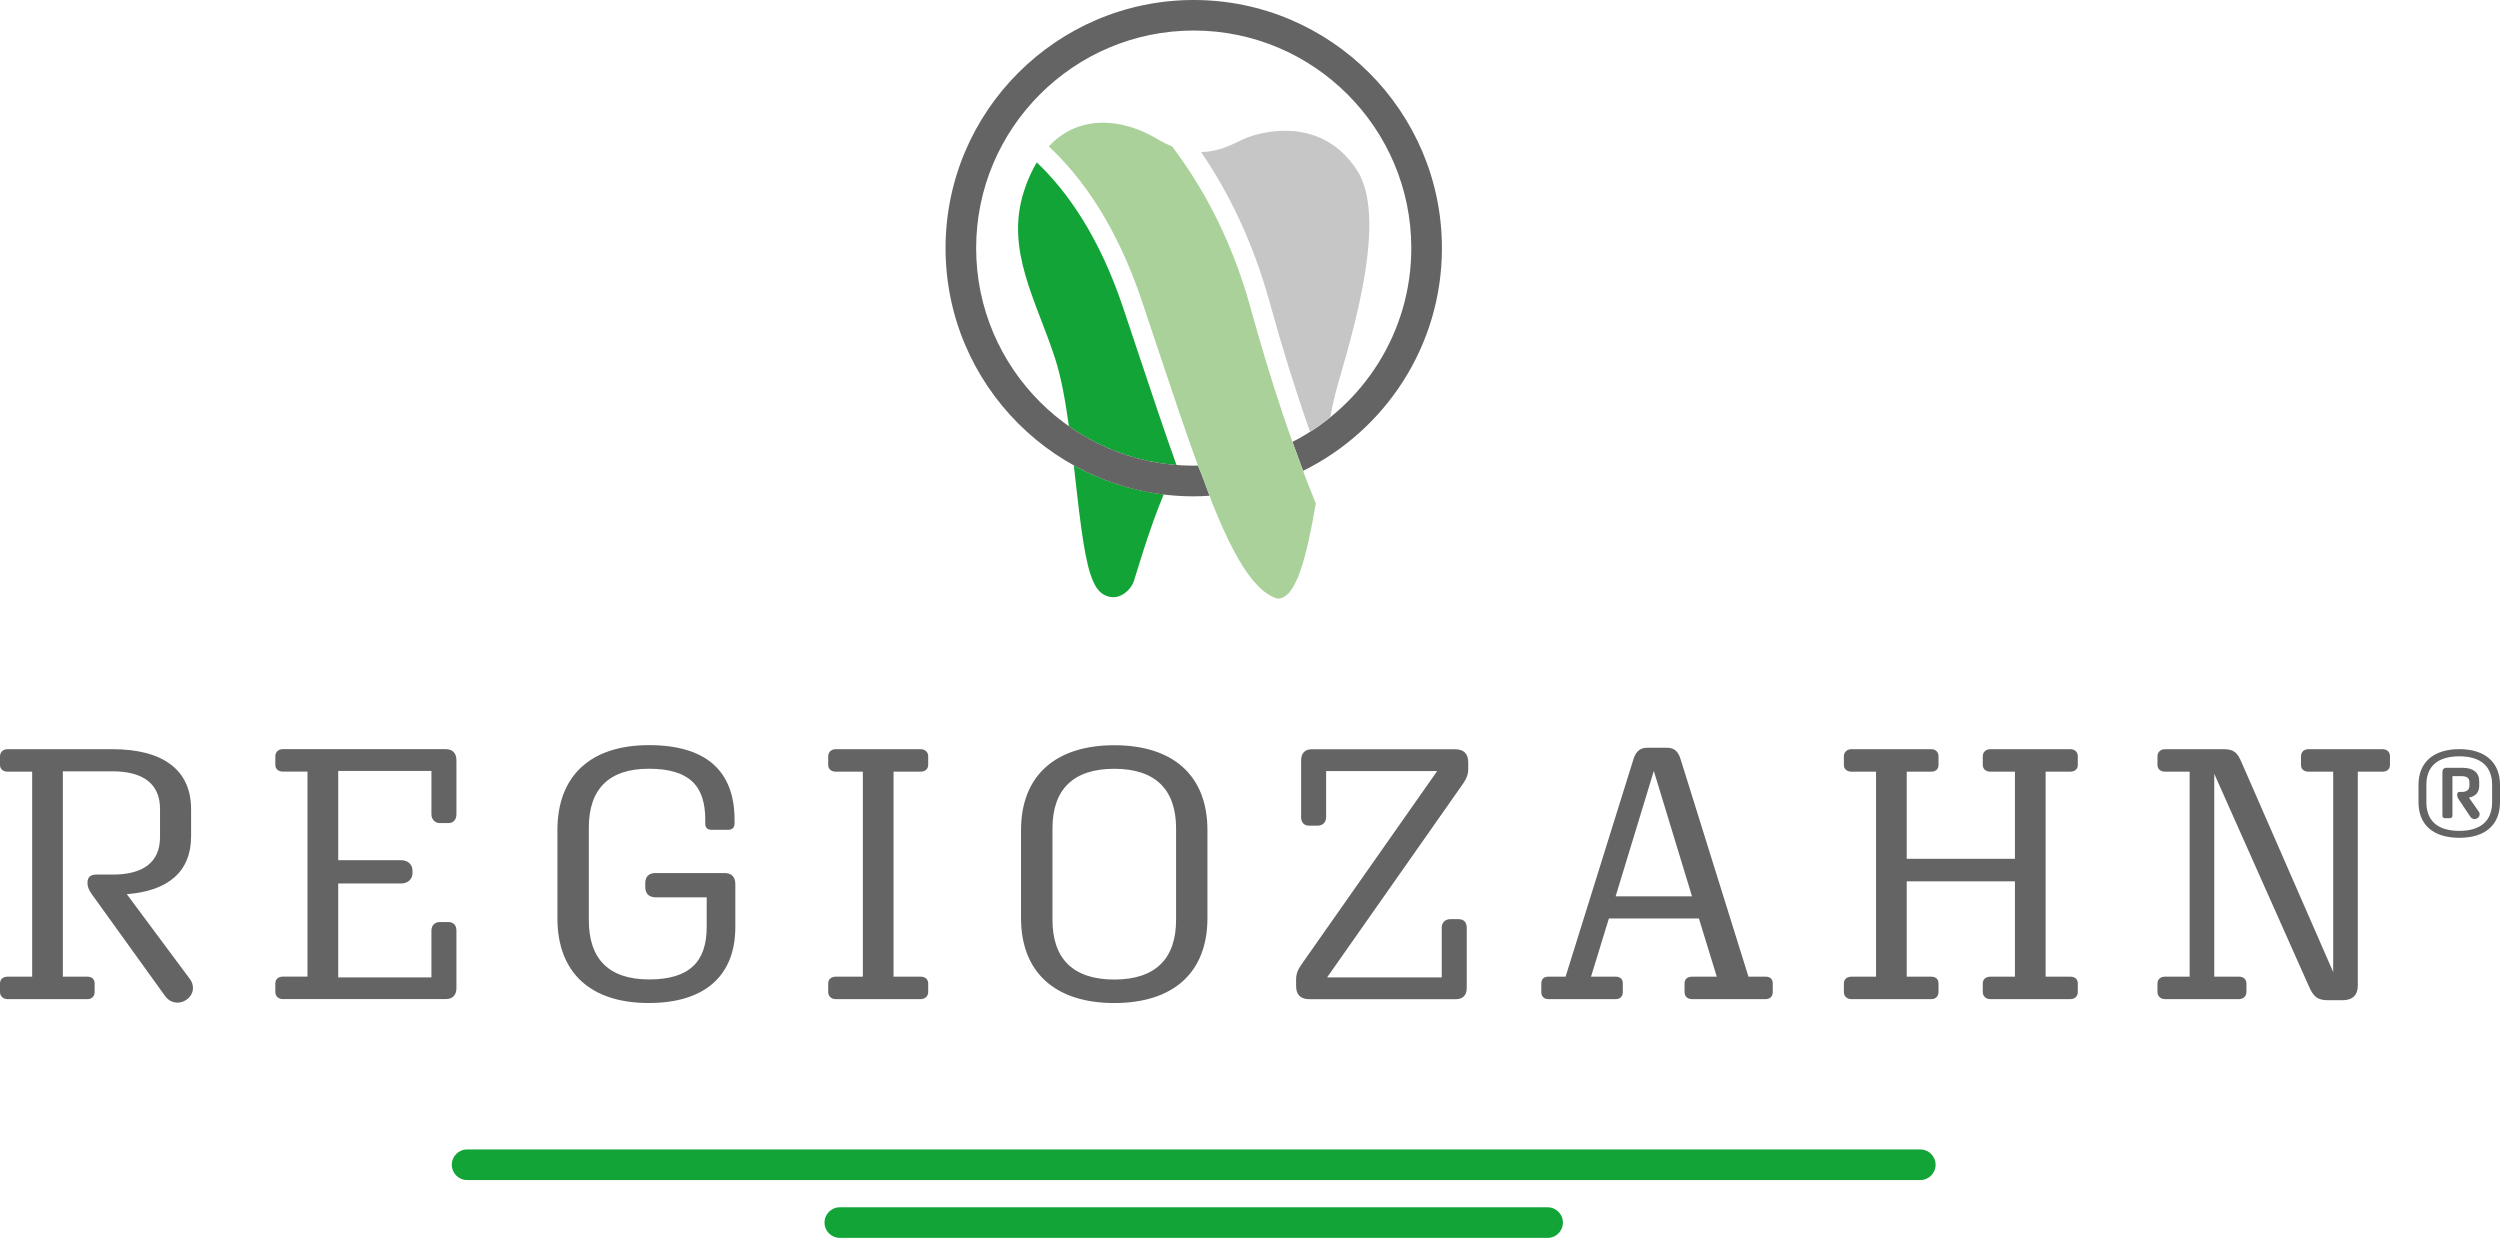 <?xml version="1.0" encoding="utf-8"?>
<!-- Generator: Adobe Illustrator 23.0.1, SVG Export Plug-In . SVG Version: 6.00 Build 0)  -->
<svg version="1.1" id="Ebene_1" xmlns="http://www.w3.org/2000/svg" xmlns:xlink="http://www.w3.org/1999/xlink" x="0px" y="0px"
	 viewBox="0 0 523.03 258.98" style="enable-background:new 0 0 523.03 258.98;" xml:space="preserve">
<style type="text/css">
	.st0{fill:#13A438;}
	.st1{fill:#646464;}
	.st2{fill:#C6C6C6;}
	.st3{fill:#A9D199;}
</style>
<g>
	<path class="st0" d="M401.75,246.88H97.72c-1.77,0-3.2-1.43-3.2-3.2s1.43-3.2,3.2-3.2h304.03c1.77,0,3.2,1.43,3.2,3.2
		S403.52,246.88,401.75,246.88z"/>
</g>
<g>
	<g>
		<path class="st0" d="M323.78,258.98H175.7c-1.77,0-3.2-1.43-3.2-3.2c0-1.77,1.43-3.2,3.2-3.2h148.08c1.77,0,3.2,1.43,3.2,3.2
			C326.98,257.55,325.55,258.98,323.78,258.98z"/>
	</g>
	<g>
		<path class="st0" d="M224.65,97.36c1.05,9.11,1.93,18,3.46,22.71c1.22,3.77,2.67,4.47,4.05,4.79c2.31,0.53,4.44-1.52,5.02-3.17
			c0.42-1.21,3.21-10.98,6.28-18.25C236.71,102.63,230.35,100.52,224.65,97.36z"/>
		<path class="st0" d="M237.93,73.22c-0.95-2.86-1.94-5.82-2.97-8.88c-4.95-14.76-11.62-24.25-18.05-30.37
			c-1.03,1.72-1.95,3.73-2.7,6.08c-3.95,12.31,2.61,22.79,6.57,35.07c1.22,3.77,2.11,8.74,2.85,14.06
			c6.47,4.55,14.18,7.45,22.51,8.11C243.65,90.37,240.98,82.35,237.93,73.22z"/>
	</g>
	<path class="st1" d="M493.28,206.2v-44.76h5.16c0.97,0,1.57-0.52,1.57-1.42v-1.79c0-0.9-0.6-1.49-1.57-1.49h-15.47
		c-0.97,0-1.57,0.6-1.57,1.49v1.79c0,0.9,0.6,1.42,1.57,1.42h5.16v41.92l-19.13-43.78c-0.9-2.09-1.57-2.84-3.81-2.84h-12.25
		c-0.9,0-1.57,0.6-1.57,1.49v1.79c0,0.9,0.67,1.42,1.57,1.42h5.16v42.89h-5.16c-0.9,0-1.57,0.52-1.57,1.42v1.79
		c0,0.9,0.67,1.49,1.57,1.49h15.47c0.9,0,1.57-0.6,1.57-1.49v-1.79c0-0.9-0.67-1.42-1.57-1.42h-5.16v-42.44l19.8,44.46
		c0.97,2.17,1.72,2.91,4.11,2.91h2.91C492.15,209.26,493.28,208.21,493.28,206.2 M385.76,160.02c0,0.9,0.67,1.42,1.57,1.42h5.16
		v42.89h-5.16c-0.9,0-1.57,0.52-1.57,1.42v1.79c0,0.9,0.67,1.49,1.57,1.49h16.74c0.9,0,1.49-0.6,1.49-1.49v-1.79
		c0-0.9-0.6-1.42-1.49-1.42h-5.16v-19.95h22.64v19.95h-5.16c-0.9,0-1.57,0.52-1.57,1.42v1.79c0,0.9,0.67,1.49,1.57,1.49h16.74
		c0.97,0,1.57-0.6,1.57-1.49v-1.79c0-0.9-0.6-1.42-1.57-1.42h-5.16v-42.89h5.16c0.97,0,1.57-0.52,1.57-1.42v-1.79
		c0-0.9-0.6-1.49-1.57-1.49h-16.74c-0.9,0-1.57,0.6-1.57,1.49v1.79c0,0.9,0.67,1.42,1.57,1.42h5.16v18.23h-22.64v-18.23h5.16
		c0.9,0,1.49-0.52,1.49-1.42v-1.79c0-0.9-0.6-1.49-1.49-1.49h-16.74c-0.9,0-1.57,0.6-1.57,1.49V160.02z M338.01,187.52l7.99-26.23
		l7.99,26.23H338.01z M339.51,207.54v-1.79c0-0.9-0.52-1.42-1.49-1.42h-5.16l3.74-12.18h18.83l3.74,12.18H354
		c-0.97,0-1.57,0.52-1.57,1.42v1.79c0,0.9,0.6,1.49,1.57,1.49h15.39c0.97,0,1.49-0.6,1.49-1.49v-1.79c0-0.9-0.52-1.42-1.49-1.42
		h-3.59l-14.2-45.5c-0.52-1.72-1.42-2.39-2.84-2.39h-4.18c-1.34,0-2.32,0.67-2.84,2.39l-14.2,45.5h-3.59
		c-0.97,0-1.49,0.52-1.49,1.42v1.79c0,0.9,0.52,1.49,1.49,1.49h14.05C338.99,209.03,339.51,208.44,339.51,207.54 M306.86,206.72
		v-12.63c0-1.12-0.6-1.79-1.72-1.79h-1.72c-1.05,0-1.79,0.67-1.79,1.79v10.39h-23.98l28.47-40.57c0.75-1.12,1.05-1.94,1.05-3.06
		v-1.34c0-1.87-0.97-2.76-2.76-2.76h-29.96c-1.42,0-2.24,0.82-2.24,2.32v11.88c0,1.12,0.6,1.79,1.72,1.79h1.72
		c1.05,0,1.79-0.67,1.79-1.79v-9.64h23.24l-28.47,40.57c-0.75,1.12-1.05,1.94-1.05,3.06v1.34c0,1.87,0.97,2.76,2.76,2.76h30.71
		C306.04,209.03,306.86,208.21,306.86,206.72 M220.19,192.45v-19.13c0-8.22,4.41-12.48,12.93-12.48s12.93,4.26,12.93,12.48v19.13
		c0,8.22-4.41,12.48-12.93,12.48S220.19,200.67,220.19,192.45 M213.61,173.69v18.38c0,11.58,7.4,17.78,19.5,17.78
		c12.18,0,19.5-6.2,19.5-17.78v-18.38c0-11.58-7.32-17.78-19.5-17.78C221.01,155.91,213.61,162.11,213.61,173.69 M192.62,209.03
		c0.9,0,1.57-0.6,1.57-1.49v-1.79c0-0.9-0.67-1.42-1.57-1.42h-5.68v-42.89h5.68c0.9,0,1.57-0.52,1.57-1.42v-1.79
		c0-0.9-0.67-1.49-1.57-1.49h-17.78c-0.9,0-1.57,0.6-1.57,1.49v1.79c0,0.9,0.67,1.42,1.57,1.42h5.68v42.89h-5.68
		c-0.9,0-1.57,0.52-1.57,1.42v1.79c0,0.9,0.67,1.49,1.57,1.49H192.62z M153.84,193.94v-8.97c0-1.57-0.82-2.32-2.32-2.32h-14.35
		c-1.42,0-2.17,0.75-2.17,2.09v0.9c0,1.27,0.75,2.09,2.17,2.09h10.68v6.2c0,7.25-3.59,10.98-12.03,10.98s-12.63-4.26-12.63-12.4
		v-19.35c0-8.07,4.18-12.33,12.55-12.33c8.52,0,11.81,3.59,11.81,10.68v0.82c0,0.82,0.45,1.27,1.27,1.27h3.59
		c0.82,0,1.27-0.52,1.27-1.34v-0.75c0-10.24-5.98-15.62-17.93-15.62c-11.95,0-19.13,6.2-19.13,17.78v18.46
		c0,11.51,7.1,17.71,19.05,17.71C147.41,209.86,153.84,204.18,153.84,193.94 M95.49,206.72v-12.03c0-1.12-0.6-1.79-1.72-1.79h-1.72
		c-1.05,0-1.79,0.67-1.79,1.79v9.79h-19.5v-19.65h13.22c1.34,0,2.32-0.9,2.32-2.17v-0.52c0-1.27-0.97-2.17-2.32-2.17H70.76v-18.68
		h19.5v9.04c0,1.12,0.75,1.87,1.79,1.87h1.72c1.12,0,1.72-0.75,1.72-1.87v-11.28c0-1.49-0.82-2.32-2.24-2.32H59.17
		c-0.9,0-1.57,0.6-1.57,1.49v1.79c0,0.9,0.67,1.42,1.57,1.42h5.16v42.89h-5.16c-0.9,0-1.57,0.52-1.57,1.42v1.79
		c0,0.9,0.67,1.49,1.57,1.49h34.07C94.67,209.03,95.49,208.21,95.49,206.72 M38.85,209.26c1.57-0.97,2.02-2.84,0.9-4.41
		l-13.22-17.78c8.67-0.67,13.45-4.71,13.45-12.1v-5.68c0-8.29-5.98-12.55-16.44-12.55H1.57c-0.9,0-1.57,0.6-1.57,1.49v1.79
		c0,0.9,0.67,1.42,1.57,1.42h5.16v42.89H1.57c-0.9,0-1.57,0.52-1.57,1.42v1.79c0,0.9,0.67,1.49,1.57,1.49h16.74
		c0.9,0,1.49-0.6,1.49-1.49v-1.79c0-0.9-0.6-1.42-1.49-1.42h-5.16v-42.96h10.39c6.28,0,9.94,2.54,9.94,7.85v5.9
		c0,5.38-3.66,7.85-9.86,7.85H20.1c-1.2,0-1.79,0.6-1.79,1.64v0.15c0,0.75,0.22,1.34,0.9,2.32l15.32,21.29
		C35.57,209.86,37.43,210.16,38.85,209.26"/>
	<path class="st1" d="M249.74,0c-28.63,0-51.92,23.29-51.92,51.92c0,28.63,23.29,51.92,51.92,51.92c1.11,0,2.21-0.05,3.31-0.12
		c-0.92-2.49-1.69-4.67-2.37-6.16c-0.02-0.05-0.04-0.1-0.05-0.15c-0.3,0.01-0.59,0.02-0.89,0.02c-25.1,0-45.52-20.42-45.52-45.52
		c0-25.1,20.42-45.52,45.52-45.52s45.52,20.42,45.52,45.52c0,17.67-10.12,33-24.86,40.54c0.74,2.07,1.48,4.09,2.22,6.06
		c17.19-8.47,29.05-26.17,29.05-46.6C301.66,23.29,278.37,0,249.74,0z"/>
</g>
<g>
	<path class="st1" d="M518.28,171.18c0.5-0.3,0.65-0.9,0.3-1.4l-2.05-2.9c1.45-0.3,2.15-1.15,2.15-2.5v-0.95
		c0-1.8-1.25-2.8-3.55-2.8h-3.3c-0.55,0-0.85,0.35-0.85,0.9v9.1c0,0.35,0.2,0.55,0.55,0.55h0.95c0.35,0,0.6-0.2,0.6-0.55v-8.25h1.95
		c0.95,0,1.6,0.35,1.6,1.2v0.8c0,0.9-0.65,1.3-1.55,1.3h-0.5c-0.3,0-0.5,0.15-0.5,0.5v0.25c0,0.25,0.05,0.4,0.25,0.7l2.5,3.75
		C517.13,171.33,517.73,171.53,518.28,171.18 M514.53,173.83c-4.6,0-6.9-2.15-6.9-6v-3.65c0-3.8,2.3-5.95,6.9-5.95
		c4.5,0,6.85,2.15,6.85,5.95v3.65C521.38,171.68,519.03,173.83,514.53,173.83 M514.53,175.28c5.4,0,8.5-2.7,8.5-7.45v-3.65
		c0-4.65-3.1-7.45-8.5-7.45c-5.45,0-8.55,2.8-8.55,7.45v3.65C505.98,172.58,509.08,175.28,514.53,175.28"/>
</g>
<path class="st2" d="M283.95,35.69c-6.67-10.39-17.68-8.88-22.98-6.93c-1.99,0.73-5.17,2.97-9.69,3.05
	c5.55,8.14,10.76,18.45,14.31,31.31c2.72,9.85,5.57,18.95,8.49,27.23c1.46-0.93,2.86-1.93,4.2-3.01c0.34-1.77,0.7-3.44,1.08-4.92
	C281.4,74.44,290.96,46.61,283.95,35.69z"/>
<path class="st3" d="M261.58,64.24c-3.95-14.29-10.09-25.32-16.38-33.62c-1-0.4-2.03-0.9-3.11-1.55c-7.14-4.29-16.3-5.28-22.67,1.55
	c7,6.54,14.22,16.67,19.5,32.41c1.03,3.07,2.02,6.03,2.97,8.89c3.25,9.74,6.13,18.35,8.8,25.67c0.82,1.8,1.77,4.57,2.95,7.72
	c2.91,7.24,5.65,12.68,8.46,16.08c0.7,0.82,1.44,1.58,2.23,2.25c0.93,0.75,1.88,1.28,2.85,1.58c4.02,0.34,6.25-9.12,8.1-19.9
	C270.52,93.7,265.91,79.94,261.58,64.24"/>
</svg>

